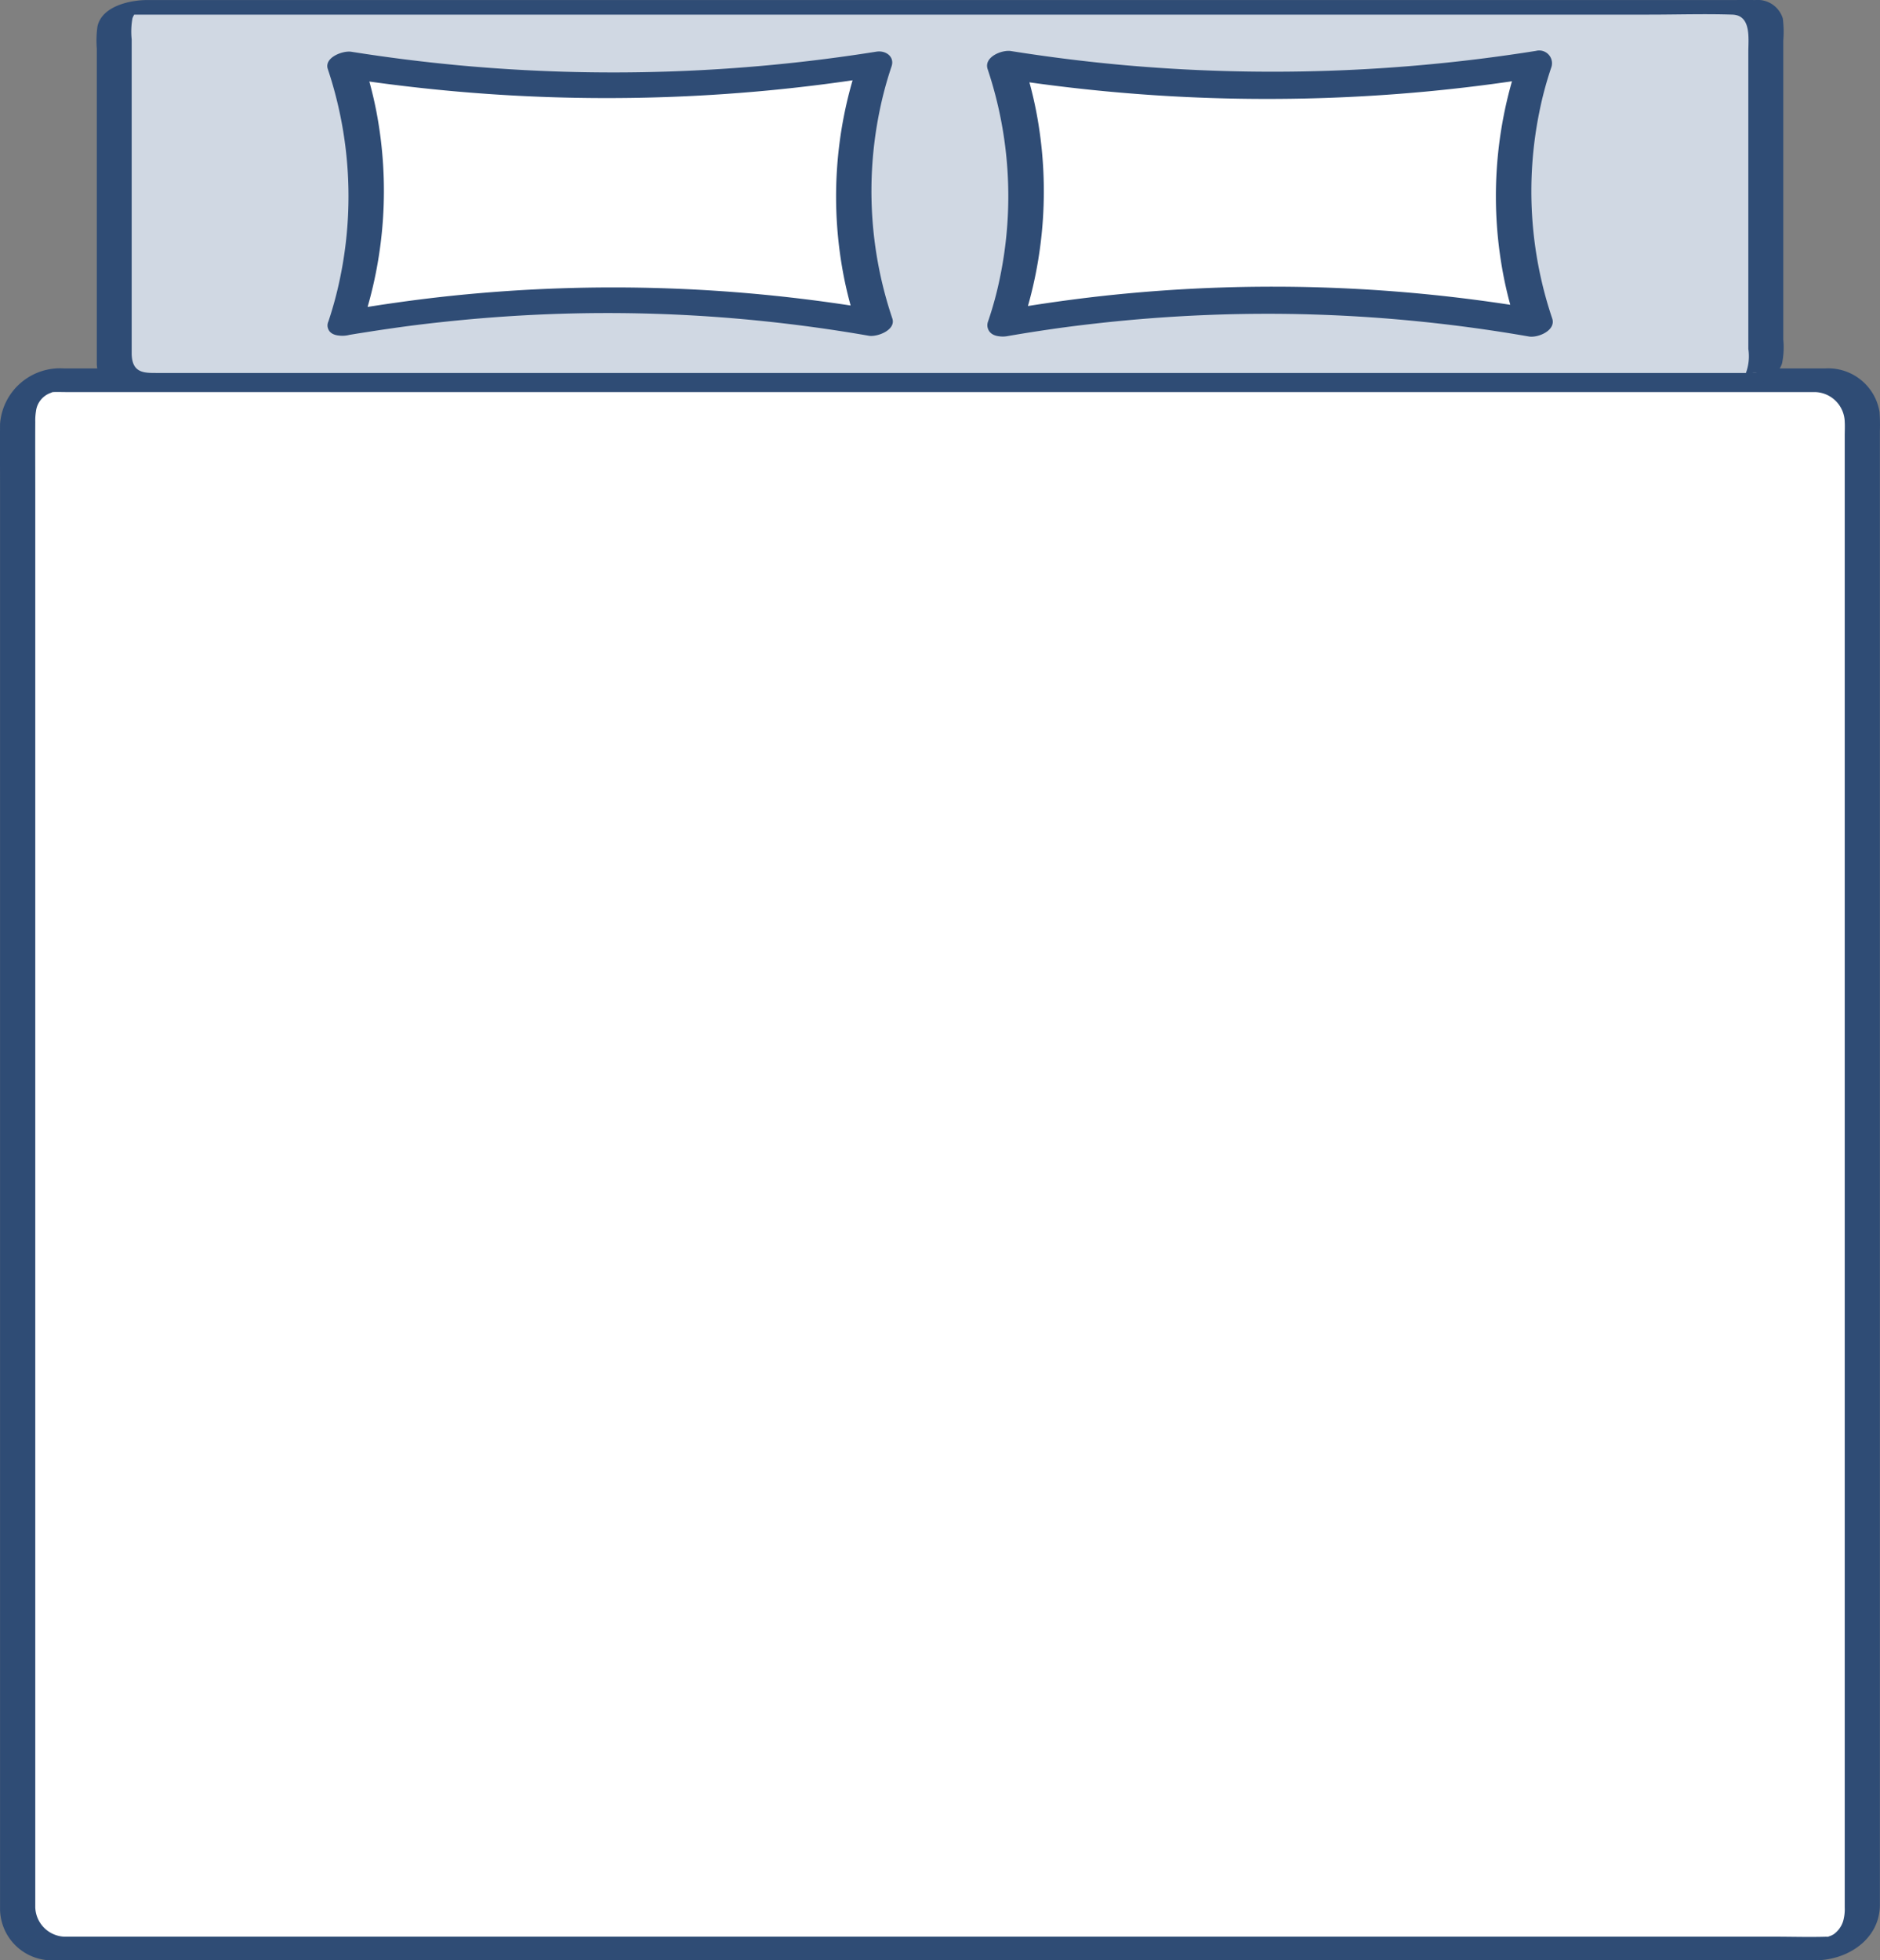 <svg xmlns="http://www.w3.org/2000/svg" width="108.716" height="113.337" viewBox="0 0 108.716 113.337">
  <rect x="0" y="0" width="108.716" height="113.337" fill="#808080" stroke="none"/>
  <g id="Group_6686" data-name="Group 6686" transform="translate(65.192 -1201.276)">
    <path id="Path_2633" data-name="Path 2633" d="M1261.022,179.062V93.041a2.324,2.324,0,0,1,2.324-2.324h102.026a2.324,2.324,0,0,1,2.323,2.324v86.022a2.324,2.324,0,0,1-2.323,2.324H1263.345a2.324,2.324,0,0,1-2.324-2.324" transform="translate(-1325.192 1132.545)" fill="#fff"/>
    <path id="Path_2634" data-name="Path 2634" d="M1259.39,177.2V95.34c0-1.336-.007-2.672,0-4.008a3.286,3.286,0,0,1,.04-.589,1.289,1.289,0,0,1,1.014-1.112c-.132.024-.138,0-.071,0,.306-.014.615,0,.921,0H1362.1c.082,0,.164,0,.245,0a1.764,1.764,0,0,1,1.681,1.735c.015.259,0,.524,0,.783v83.791c0,.437,0,.874,0,1.31a2.511,2.511,0,0,1-.095.8,1.469,1.469,0,0,1-.539.744,1.162,1.162,0,0,1-.269.123c-.144.062-.193.029-.041.021-.017,0-.035,0-.052,0-1.017.033-2.041,0-3.058,0h-98.651c-.082,0-.164,0-.245,0a1.758,1.758,0,0,1-1.687-1.734c-.015-.482-.488-.626-.913-.588-.344.03-1.138.3-1.123.774a3,3,0,0,0,3.157,2.912c.427,0,.853,0,1.28,0h97.729q1.41,0,2.819,0c1.833,0,3.7-1.2,3.722-3.182,0-.4,0-.81,0-1.214V91.863a10.712,10.712,0,0,0-.02-1.083,3.009,3.009,0,0,0-3.163-2.516c-1.25,0-2.5,0-3.751,0h-98.057a3.477,3.477,0,0,0-3.716,3.2c-.01,1.288,0,2.576,0,3.865v82.053c0,.989,2.035.642,2.035-.185" transform="translate(-1322.542 1134.316)" fill="#2f4c75"/>
    <path id="Path_2635" data-name="Path 2635" d="M1281.074,33.683V14.454a1.166,1.166,0,0,1,1.166-1.166h93.172a1.166,1.166,0,0,1,1.166,1.166V33.683a1.166,1.166,0,0,1-1.166,1.166H1282.24a1.166,1.166,0,0,1-1.166-1.166" transform="translate(-1339.66 1188.412)" fill="#d0d8e3"/>
    <path id="Path_2636" data-name="Path 2636" d="M1279.426,32.314V14.046a4.324,4.324,0,0,1,.047-1.234,2.049,2.049,0,0,1,.16-.308l.084-.084q-1.189.19-.784.19h.041c.054,0,.109,0,.163,0h88.044c1.6,0,3.209-.052,4.807,0,1.11.036.925,1.387.925,2.162V31.938a2.8,2.8,0,0,1-.146,1.409c-.278.438-.124-.078.632-.017-.014,0-.027,0-.041,0-.055,0-.111,0-.166,0h-92.3c-.72,0-1.408.016-1.463-1.016-.02-.373-2.048-.033-2.018.541.067,1.232,1.225,1.317,2.16,1.317h92.459c.979-.005,2.474-.319,2.832-1.393a4.606,4.606,0,0,0,.072-1.381V14.114a6.2,6.2,0,0,0-.027-1.279,1.517,1.517,0,0,0-1.6-1.067c-.52-.007-1.041,0-1.561,0h-89.971c-.49,0-.98,0-1.471,0-1,.006-2.583.355-2.855,1.511a5.922,5.922,0,0,0-.04,1.307V32.855c0,.343,2.018.052,2.018-.541" transform="translate(-1337.003 1189.511)" fill="#2f4c75"/>
    <path id="Path_2637" data-name="Path 2637" d="M1329.05,40.1a23.523,23.523,0,0,0,0-14.958,97.694,97.694,0,0,0,14.839,1.208,97.694,97.694,0,0,0,15.786-1.208,23.368,23.368,0,0,0,0,14.958,89.252,89.252,0,0,0-30.626,0" transform="translate(-1374.276 1179.858)" fill="#fff"/>
    <path id="Path_2638" data-name="Path 2638" d="M1327.322,38.273a24.378,24.378,0,0,0,.833-12.358,23.7,23.7,0,0,0-.788-2.986l-1.358,1a99.039,99.039,0,0,0,24.672.788q3.118-.292,6.213-.783l-.875-.853a24.168,24.168,0,0,0-.789,12.6,23.428,23.428,0,0,0,.745,2.744l1.358-1a90.6,90.6,0,0,0-24.706-.86c-2.162.223-4.313.531-6.455.9-.4.07-.947.5-.824.961.137.512.8.489,1.194.42.343-.06-.2.033.145-.025l.318-.053.643-.1q.714-.113,1.431-.214,1.383-.2,2.771-.348,3.067-.336,6.153-.461a87.4,87.4,0,0,1,12.57.4q3.044.317,6.061.842c.484.084,1.584-.332,1.358-1a23.055,23.055,0,0,1-.745-11.958,21.341,21.341,0,0,1,.7-2.615c.189-.56-.329-.939-.875-.853a96.876,96.876,0,0,1-24.085.795q-3.152-.293-6.281-.789c-.484-.077-1.584.326-1.358,1a23.218,23.218,0,0,1,.7,12.126,21.7,21.7,0,0,1-.659,2.446c-.368,1.1,1.645,1.082,1.929.231" transform="translate(-1371.583 1181.802)" fill="#2f4c75"/>
    <path id="Path_2639" data-name="Path 2639" d="M1466.085,40.1a23.523,23.523,0,0,0,0-14.958,97.7,97.7,0,0,0,14.839,1.208,97.694,97.694,0,0,0,15.786-1.208,23.37,23.37,0,0,0,0,14.958,89.252,89.252,0,0,0-30.626,0" transform="translate(-1473.151 1179.858)" fill="#fff"/>
    <path id="Path_2640" data-name="Path 2640" d="M1464.355,38.181a24.432,24.432,0,0,0,.826-12.382,23.663,23.663,0,0,0-.788-2.986l-1.347,1.045a99.056,99.056,0,0,0,24.675.793q3.118-.292,6.212-.783l-.894-.924a24.229,24.229,0,0,0-.783,12.624,23.443,23.443,0,0,0,.745,2.744l1.347-1.045a90.6,90.6,0,0,0-24.707-.864c-2.162.222-4.314.529-6.455.9-.429.074-.937.539-.811,1.009.141.527.782.542,1.207.468.781-.135,1.608-.266,2.536-.4s1.845-.246,2.771-.348q3.067-.337,6.153-.461a87.387,87.387,0,0,1,12.569.4q3.044.317,6.061.842c.521.09,1.582-.347,1.347-1.045a23.017,23.017,0,0,1-.742-11.945,20.554,20.554,0,0,1,.7-2.6.739.739,0,0,0-.894-.924,96.922,96.922,0,0,1-24.084.8q-3.152-.293-6.28-.79c-.521-.082-1.582.341-1.347,1.045a23.187,23.187,0,0,1,.7,12.114,20.252,20.252,0,0,1-.662,2.435c-.379,1.136,1.637,1.193,1.942.279" transform="translate(-1470.451 1181.919)" fill="#2f4c75"/>
  </g>
</svg>
